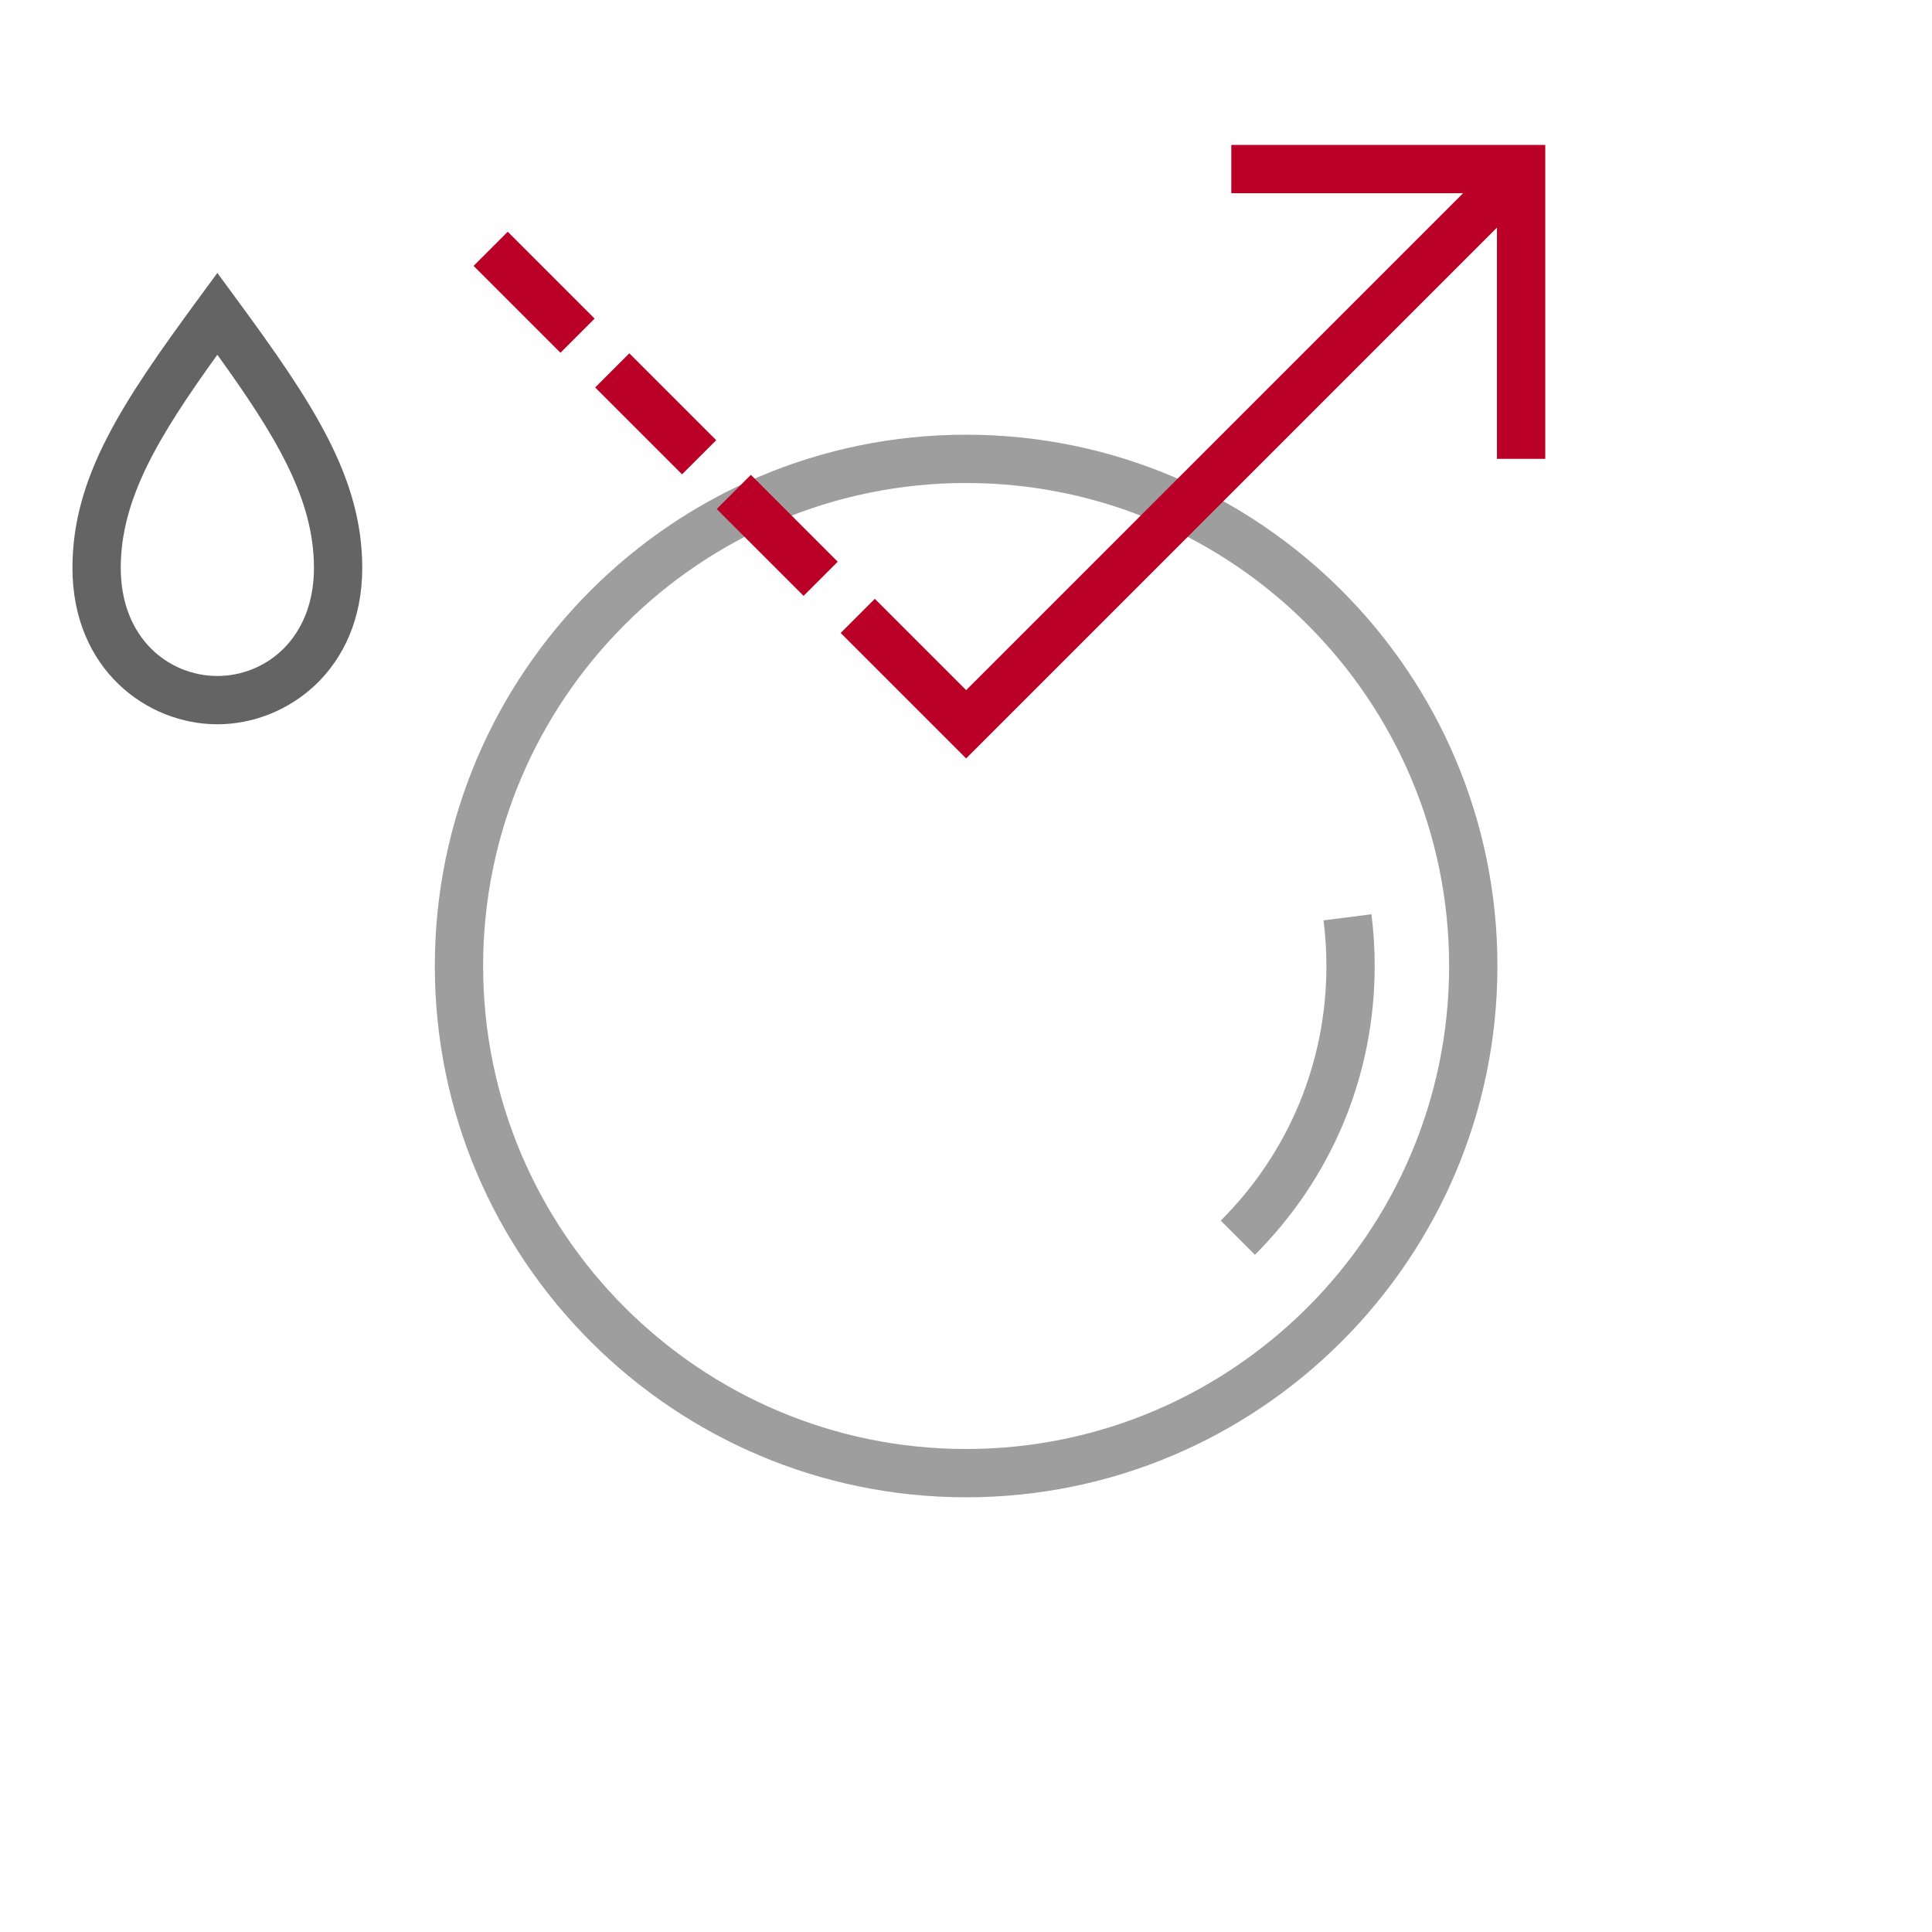 <?xml version="1.0" encoding="UTF-8"?>
<svg id="_ピクト" data-name="ピクト" xmlns="http://www.w3.org/2000/svg" width="80" height="80" viewBox="0 0 80 80">
  <defs>
    <style>
      .cls-1 {
        fill: #656464;
      }

      .cls-1, .cls-2, .cls-3, .cls-4 {
        stroke-width: 0px;
      }

      .cls-2 {
        fill: none;
      }

      .cls-3 {
        fill: #9e9e9f;
      }

      .cls-4 {
        fill: #bb0028;
      }
    </style>
  </defs>
  <g>
    <path class="cls-3" d="M40.005,62c-12.131,0-22-9.869-22-22s9.869-22,22-22,22,9.869,22,22-9.869,22-22,22ZM40.005,20c-11.028,0-20,8.972-20,20s8.972,20,20,20,20-8.972,20-20-8.972-20-20-20Z"/>
    <path class="cls-3" d="M51.963,51.958l-1.414-1.414c2.821-2.821,4.375-6.565,4.375-10.543,0-.631-.04-1.267-.12-1.891l1.984-.252c.09.707.135,1.428.135,2.143,0,4.512-1.762,8.759-4.96,11.958Z"/>
  </g>
  <path class="cls-1" d="M9,29.991c-2.909,0-6-2.27-6-6.477,0-3.76,2.057-6.842,5.194-11.115l.806-1.098.806,1.098c3.137,4.272,5.194,7.354,5.194,11.115,0,4.207-3.091,6.477-6,6.477ZM9,14.689c-2.444,3.392-4,5.977-4,8.825,0,2.939,2.012,4.477,4,4.477s4-1.538,4-4.477c0-2.849-1.556-5.434-4-8.825Z"/>
  <path class="cls-4" d="M33.275,24.674l-3.597-3.597,1.414-1.414,3.597,3.597-1.414,1.414ZM28.242,19.641l-3.597-3.597,1.414-1.414,3.597,3.597-1.414,1.414ZM23.208,14.607l-3.597-3.597,1.414-1.414,3.597,3.597-1.414,1.414Z"/>
  <polygon class="cls-4" points="50.986 6 50.986 8 60.583 8 40.006 28.577 36.225 24.796 34.811 26.21 40.006 31.405 61.986 9.425 61.986 19 63.986 19 63.986 6 50.986 6"/>
  <rect class="cls-2" width="80" height="80"/>
</svg>